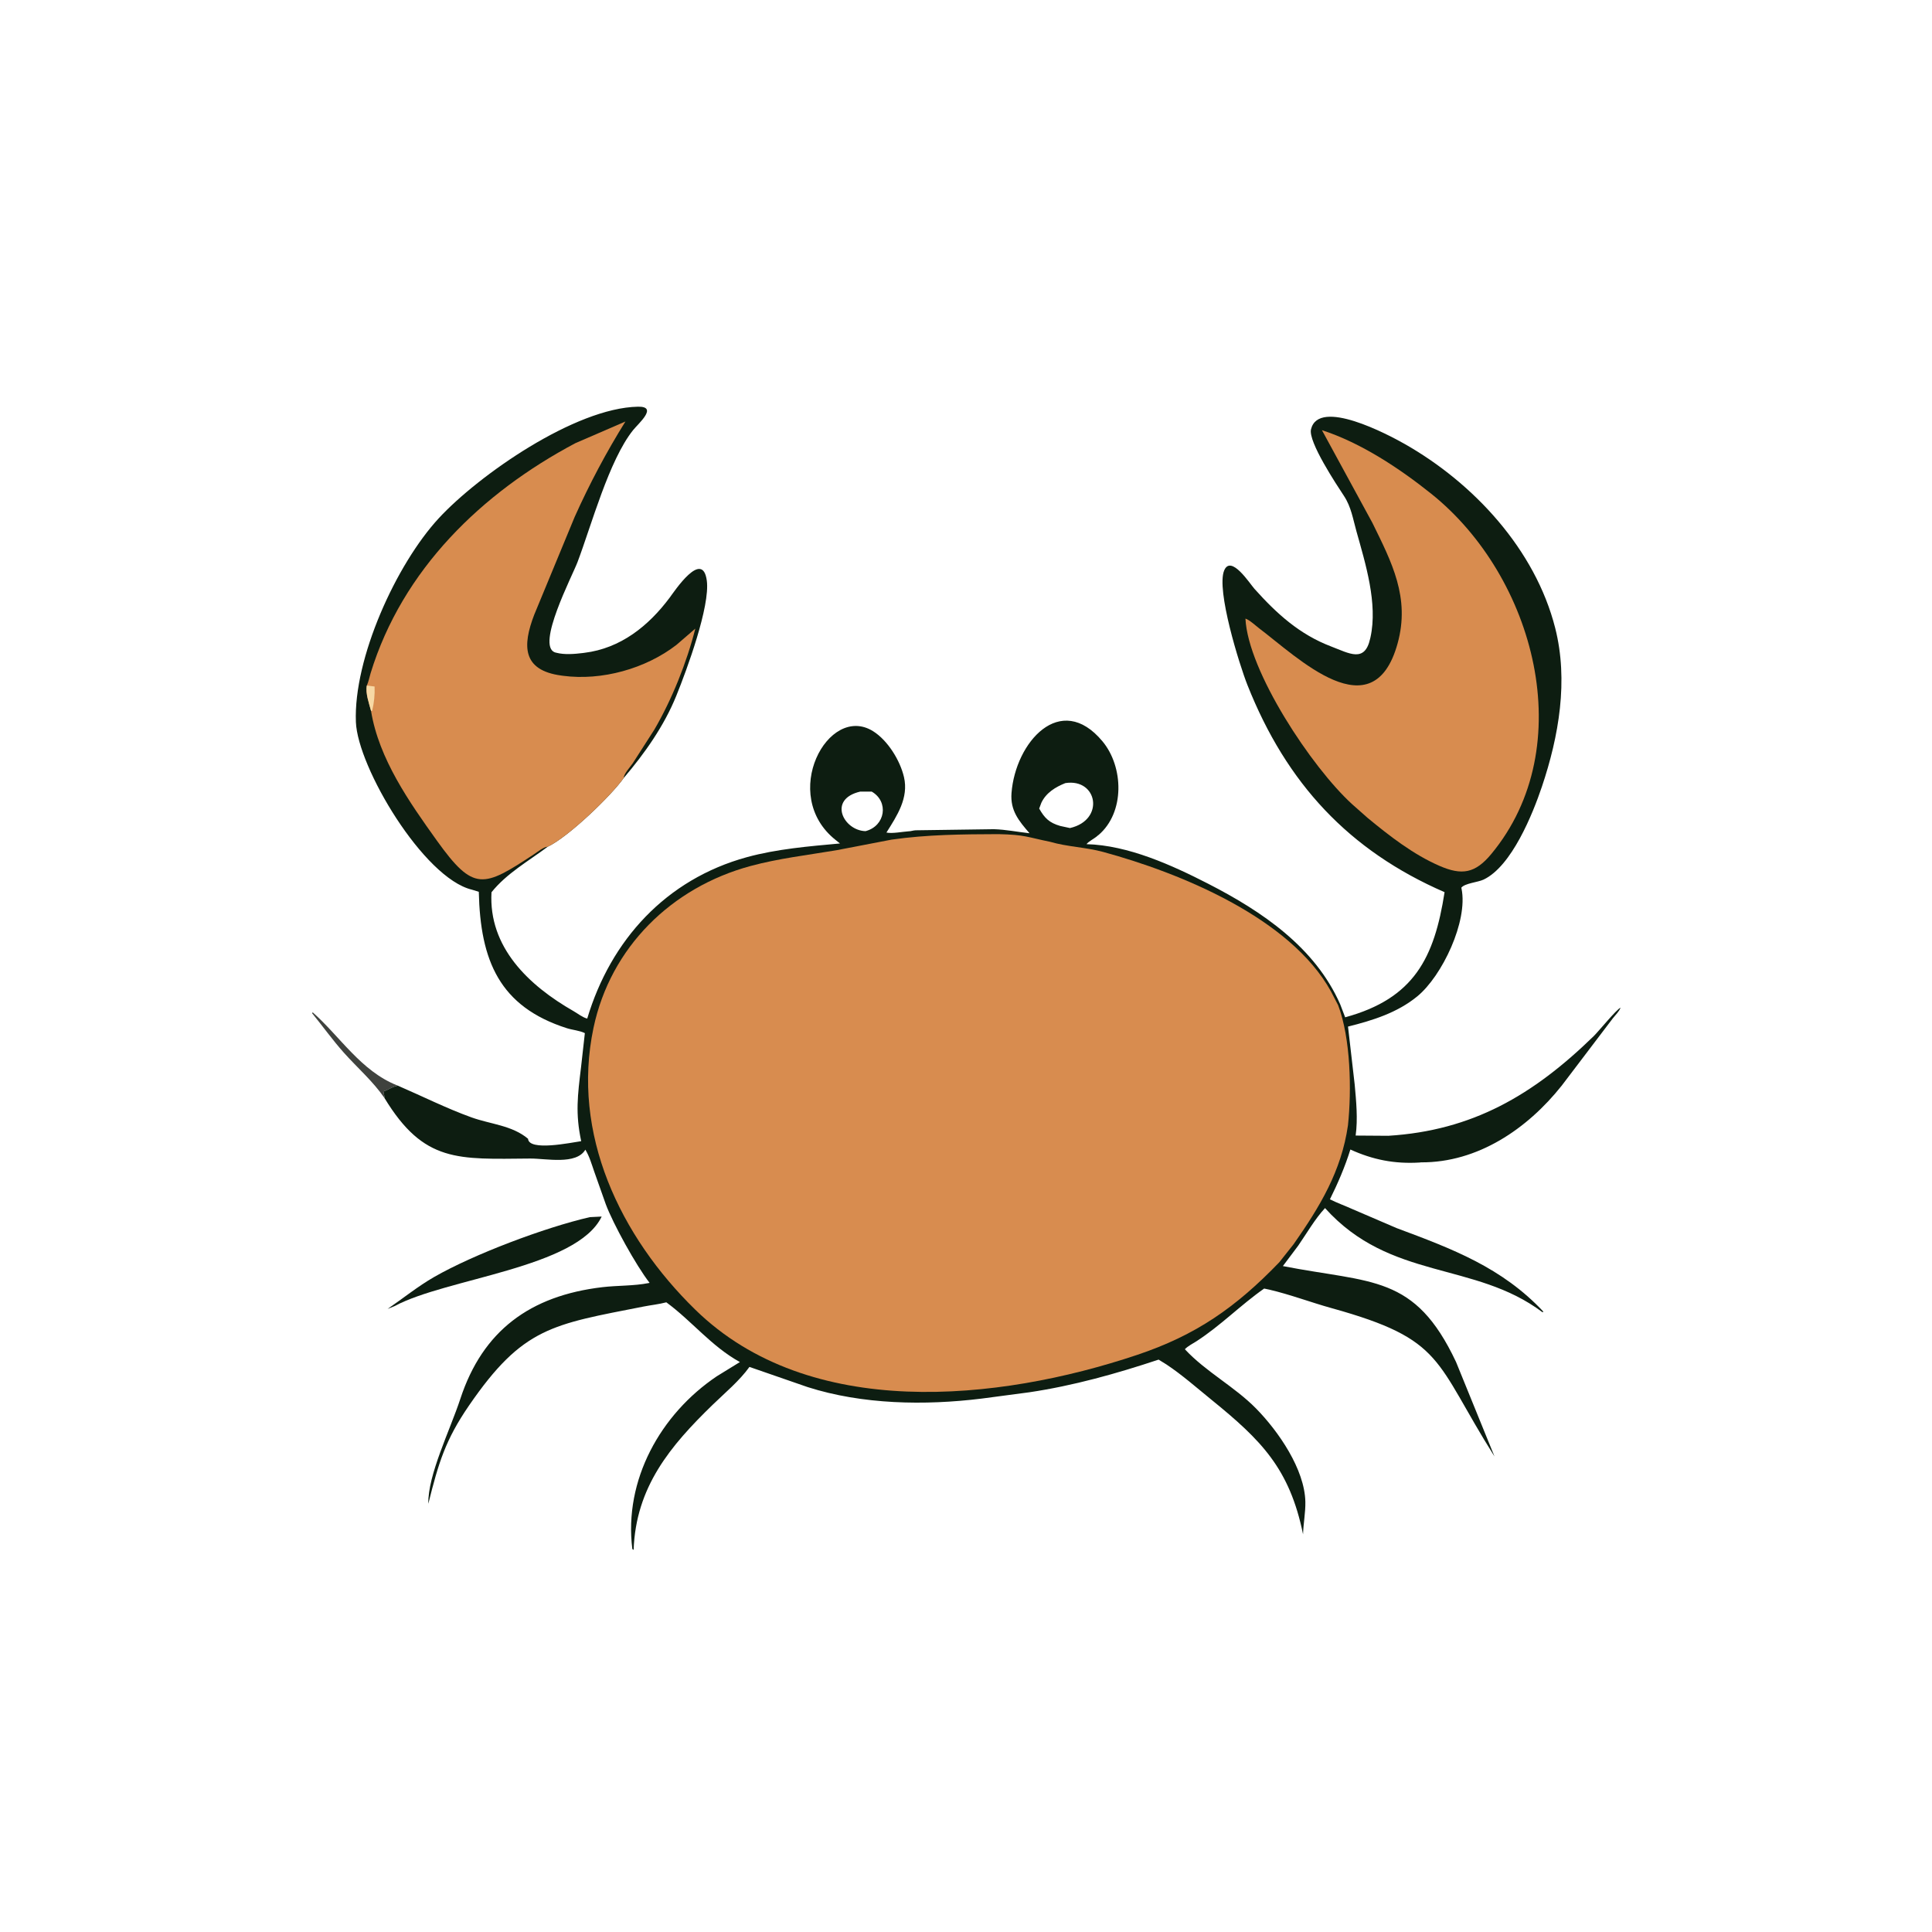 <svg version="1.1" xmlns="http://www.w3.org/2000/svg" style="display: block;" viewBox="0 0 2048 2048" width="640" height="640">
<path transform="translate(0,0)" fill="rgb(63,66,62)" d="M 407.563 1163.94 C 395.237 1146.05 378.949 1132.05 364.528 1115.92 C 352.503 1102.46 342.212 1087.92 330.796 1074 L 331.5 1073.12 C 360.767 1099.11 382.621 1135.17 420.691 1150.43 L 421.71 1150.83 C 414.235 1152.46 410.243 1156.3 407.254 1156.5 L 406.799 1158.7 C 407.303 1160.43 407.398 1162.15 407.563 1163.94 z"/>
<path transform="translate(0,0)" fill="rgb(13,29,17)" d="M 625.211 1290.22 L 637.801 1289.6 C 611.709 1344.17 473.049 1354.94 418.355 1384.49 L 410.874 1387.5 C 427.333 1376.27 442.962 1363.56 460.278 1353.62 C 501.849 1329.76 577.277 1301.26 625.211 1290.22 z"/>
<path transform="translate(0,0)" fill="rgb(13,29,17)" d="M 421.71 1150.83 C 447.421 1161.92 473.488 1175.01 499.776 1184.47 C 519.924 1191.73 542.844 1192.89 559.739 1207.13 C 560.698 1220.67 605.392 1211.2 616.094 1209.69 C 609.798 1180.25 612.319 1161.08 615.963 1131 L 619.975 1095.17 C 614.543 1092.4 606.913 1091.86 601 1089.97 C 529.435 1067.11 509.165 1018.38 507.548 945.343 L 500.232 943.082 C 449.08 930.852 379.138 813.352 377.264 765.382 C 374.625 697.833 420.02 598.13 465.142 549.335 C 507.324 503.718 609.474 432.378 676.255 431.117 C 698.096 430.704 676.648 449.018 671.117 455.932 C 645.49 487.969 626.975 556.785 612.221 595.772 C 606.482 610.936 568.24 684.125 588.158 691.522 L 590 691.994 C 598.234 694.155 609.022 693.32 617.475 692.27 L 619.5 692.01 C 657.838 687.304 687.427 663.592 709.827 633.607 C 714.978 626.712 744.714 581.786 749.245 615.5 C 752.884 642.574 728.213 709.688 716.897 737.585 C 703.943 769.524 683.461 798.571 661.227 824.639 C 648.249 843.106 602.643 887.182 580.586 897.573 C 560.221 912.822 537.084 925.765 521.004 945.83 C 517.707 1004.17 560.534 1044.69 608 1071.85 C 612.423 1074.38 617.667 1078.59 622.483 1079.73 C 647.409 996.452 705.993 932.103 791.805 908.612 C 823.603 899.907 857.643 897.101 890.417 894.105 L 885.908 890.5 C 825.623 842.837 877.978 745.304 925.529 775.119 C 941.061 784.858 954.141 806.069 958.25 823.722 C 963.395 845.828 950.974 864.582 939.65 882.546 C 945.94 883.823 956.409 881.684 963.021 881.233 C 965.627 881.219 967.579 880.339 970.46 880.143 L 1053.52 878.985 C 1066.13 879.315 1078.82 881.934 1091.36 883.28 C 1079.89 870.06 1070.82 859.124 1072.24 840.636 C 1076.34 787.045 1124.09 732.338 1168.65 785.803 C 1191.16 812.807 1192.59 861.223 1164.45 885.194 L 1164.05 885.376 L 1163.26 886.113 C 1160.4 888.718 1153.74 892.024 1151.77 894.852 C 1195.85 895.98 1242.35 917.101 1280.9 936.891 C 1337.89 966.14 1394.07 1004.15 1420.66 1064.59 L 1425.93 1078.39 C 1499.06 1058.41 1520.46 1015.35 1531.31 945.739 C 1429.98 901.679 1363.79 830.532 1322.41 726.337 C 1313.69 704.379 1289.14 625.367 1297.65 604.781 C 1304.85 587.37 1324.9 618.752 1329.79 624.198 C 1353.38 650.521 1377.53 672.515 1411.06 685.283 C 1430.37 692.638 1446.72 702.821 1452.42 677 L 1452.76 675.553 C 1460.65 639.648 1447.44 597.354 1437.88 563.204 C 1434.23 550.171 1432.31 537.343 1424.73 525.819 C 1416.95 513.997 1386.55 468.219 1389.72 455.09 C 1397.87 421.413 1471.94 460.961 1488.61 470.39 C 1562.08 511.951 1627.43 582.525 1648.56 665.673 C 1662.71 721.335 1652.49 780.42 1634.49 833.89 C 1624.73 862.852 1602.45 918.261 1572.67 932.404 C 1566.58 935.294 1552.78 936.247 1549.06 941 L 1549.3 942.084 C 1556.3 976.539 1528.75 1034.52 1502.42 1056.15 C 1481.22 1073.56 1455.1 1081.68 1428.95 1088.22 L 1436.01 1149.5 C 1437.62 1167 1439.49 1186.29 1437.04 1203.74 L 1471.66 1203.98 C 1560.77 1198.46 1625.14 1160.93 1689.32 1098.42 C 1694.68 1093.2 1713.4 1070.06 1717.86 1068.18 C 1716.3 1072.39 1712.25 1076.11 1709.5 1079.67 L 1655.46 1150.85 C 1619.09 1196.61 1566.48 1232.48 1506.34 1232.14 L 1504.73 1232.33 C 1478.34 1233.91 1455.41 1229.46 1431.45 1218.53 C 1425.84 1236.63 1418.2 1254.35 1409.78 1271.32 C 1417.61 1275.27 1425.82 1278.15 1433.79 1281.78 L 1480.5 1301.84 C 1539.45 1323.82 1592.13 1343.51 1636.15 1390.5 L 1635 1390.95 C 1562.98 1336.81 1473.77 1357.61 1404.58 1280.62 C 1393.87 1292.19 1385.16 1307.42 1376.17 1320.43 L 1359.9 1342.1 C 1454.12 1360.52 1499.66 1350.58 1543.49 1443.81 L 1584.24 1543.93 C 1520.07 1442.16 1531.89 1420.1 1411.76 1386.74 C 1389.69 1380.62 1367.74 1372.27 1345.5 1367.07 L 1340.05 1365.93 C 1315.11 1383.36 1294.15 1405.06 1268.33 1421.77 C 1264.41 1424.31 1259.17 1426.86 1256.02 1430.25 C 1278.13 1454.11 1308.5 1469.69 1331.47 1493.06 C 1355.26 1517.28 1383.03 1557.52 1383.73 1592 C 1383.96 1603.39 1381.6 1614.95 1381.29 1626.43 C 1367.07 1556.73 1337.02 1526.65 1283.97 1483.61 C 1268.42 1470.99 1253.2 1457.51 1236.51 1446.41 L 1228.17 1441.25 C 1183.57 1456.09 1137.57 1468.99 1091 1475.89 L 1040.54 1482.57 C 980.199 1490 914.164 1488.88 856.108 1470.36 L 794.444 1448.99 C 783.885 1463.7 768.523 1476.45 755.544 1489.03 C 710.444 1532.76 674.019 1576.32 671.663 1642.97 L 670.29 1642 C 661.154 1569.01 700.114 1499.07 759.902 1458.87 L 784.322 1443.84 C 753.978 1427.04 733.546 1400.48 706.329 1380.51 C 698.377 1382.61 690.075 1383.44 682 1385.03 C 585.622 1404.04 554.359 1406.63 497.114 1490 C 472.167 1526.33 464.91 1550.49 454.042 1594.03 C 453.409 1563.45 477.016 1516.2 487.983 1482.8 C 511.666 1410.67 561.834 1373.53 638.5 1364.46 C 654.582 1362.56 671.955 1363.24 687.696 1360.08 L 688.596 1359.88 C 674.232 1341.49 649.699 1296.86 642.137 1276.49 L 629.83 1241.73 C 627.076 1233.79 624.883 1225.93 620.5 1218.69 C 610.831 1235.17 578.558 1227.96 562 1228.1 C 485.49 1228.72 449.434 1232.84 407.563 1163.94 C 407.398 1162.15 407.303 1160.43 406.799 1158.7 L 407.254 1156.5 C 410.243 1156.3 414.235 1152.46 421.71 1150.83 z M 1129.33 830.113 C 1118.88 834.276 1108.85 840.371 1103.87 851 L 1101.58 857.108 C 1107.3 867.216 1112.29 872.22 1123.9 875.544 L 1134.2 877.769 C 1171.47 869.294 1163.54 824.793 1129.33 830.113 z M 911.798 839.148 C 877.171 847.183 894.133 880.435 917.5 881.048 C 938.569 875.571 942.466 849.759 924.073 839.143 L 911.798 839.148 z"/>
<path transform="translate(0,0)" fill="rgb(216,140,79)" d="M 1401.31 456.005 C 1442.56 469.373 1483.34 496.345 1517.06 523.302 C 1627.06 611.222 1675.33 791.415 1580.77 905.35 C 1563.68 925.935 1549.56 928.111 1526 917.889 C 1498.08 905.78 1472.98 886.193 1449.67 866.961 L 1433.45 852.609 C 1390.34 813.404 1322.89 711.364 1320.22 655.757 C 1324.54 657.095 1330.91 663.146 1334.69 665.999 C 1375.6 696.869 1455.54 775.83 1481.49 682.143 C 1494.96 633.503 1475.29 596.049 1454.79 554.232 L 1401.31 456.005 z"/>
<path transform="translate(0,0)" fill="rgb(216,140,79)" d="M 392.843 713.653 C 426.618 603.605 510.735 522.403 609.883 469.799 L 662.979 446.811 C 642.828 479.138 624.733 513.214 609.169 547.986 L 566.214 651.859 C 553.757 684.476 553.482 710.539 595 716.102 L 596.75 716.351 C 637.859 721.828 684.372 708.885 717.062 683.606 L 737.072 666.347 C 727.957 702.318 712.273 741.508 693.594 773.495 L 670.711 809.148 C 668.19 812.812 661.099 820.478 661.227 824.639 C 648.249 843.106 602.643 887.182 580.586 897.573 C 576.404 897.601 569.555 903.233 566.009 905.569 C 512.477 940.825 502.185 945.627 463.196 891.206 C 433.934 850.362 401.567 804.377 393.326 753.644 C 391.253 745.577 387.265 735.005 388.865 726.675 C 390.669 722.668 391.613 717.892 392.843 713.653 z"/>
<path transform="translate(0,0)" fill="rgb(247,217,165)" d="M 388.865 726.675 L 397.088 727.728 C 397.405 736.827 396.582 744.579 394.535 753.448 L 393.326 753.644 C 391.253 745.577 387.265 735.005 388.865 726.675 z"/>
<path transform="translate(0,0)" fill="rgb(216,140,79)" d="M 1058.44 884.216 C 1086.63 884.811 1089 887.439 1113.2 892.351 C 1131.35 897.671 1150.83 898.044 1169.4 903.088 C 1250.38 925.087 1367.72 972.646 1410.92 1051 L 1418.45 1065.52 C 1431.79 1100.52 1432.87 1155.87 1428.9 1192.9 C 1421.9 1241.56 1399.09 1279.16 1371.35 1318.82 L 1356.12 1338.04 C 1309.73 1386.21 1267.48 1415.45 1205.35 1436.27 C 1058.1 1485.61 858.11 1506.42 737.173 1388.47 C 657.318 1310.59 605.399 1201.9 629.152 1089.49 C 647.239 1003.9 712.199 940.539 795.58 918.006 C 825.38 909.953 856.137 906.413 886.502 901.306 L 945.18 890.028 C 982.929 884.631 1020.41 884.355 1058.44 884.216 z"/>
</svg>